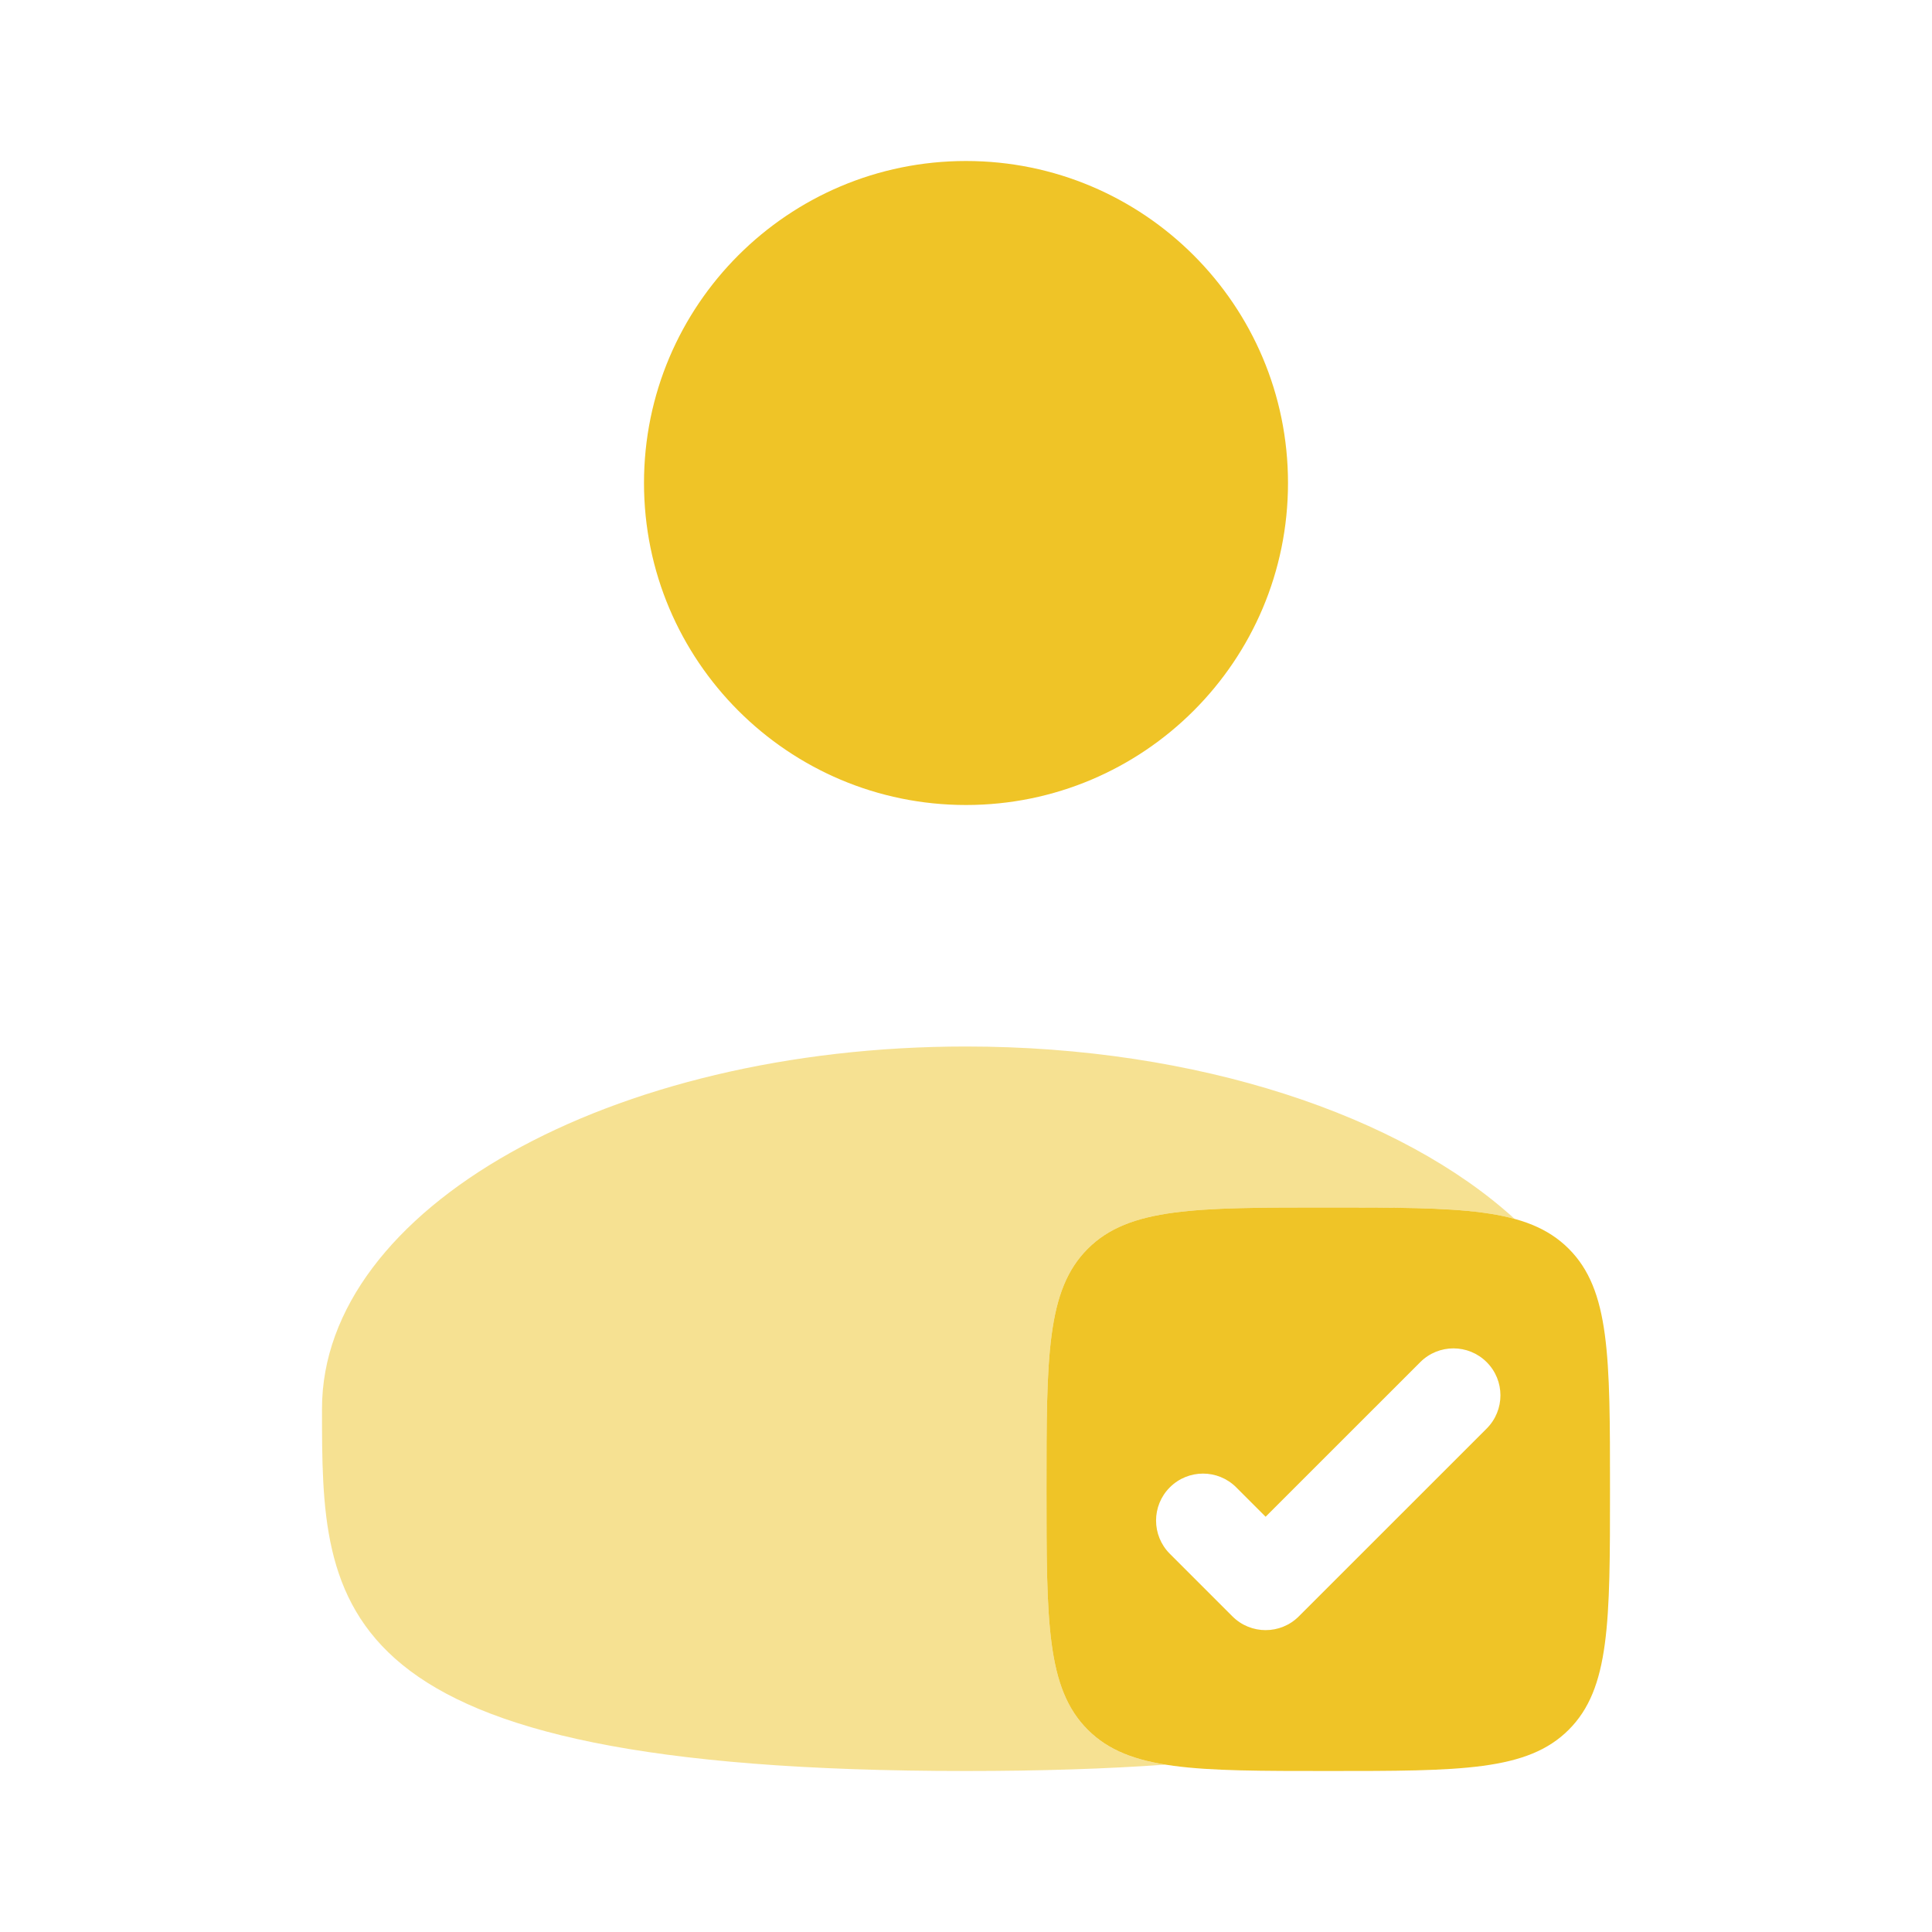 <svg width="48" height="48" viewBox="0 0 48 48" fill="none" xmlns="http://www.w3.org/2000/svg">
<path d="M32 12C32 16.418 28.418 20 24 20C19.582 20 16 16.418 16 12C16 7.582 19.582 4 24 4C28.418 4 32 7.582 32 12Z" fill="#EFC427"/>
<path fill-rule="evenodd" clip-rule="evenodd" d="M33 44C29.7 44 28.05 44 27.025 42.975C26 41.95 26 40.3 26 37C26 33.7 26 32.05 27.025 31.025C28.05 30 29.7 30 33 30C36.3 30 37.95 30 38.975 31.025C40 32.05 40 33.7 40 37C40 40.3 40 41.95 38.975 42.975C37.95 44 36.3 44 33 44ZM36.936 35.492C37.392 35.036 37.392 34.297 36.936 33.842C36.48 33.386 35.742 33.386 35.286 33.842L31.444 37.683L30.714 36.953C30.258 36.497 29.52 36.497 29.064 36.953C28.608 37.408 28.608 38.147 29.064 38.603L30.619 40.158C31.075 40.614 31.814 40.614 32.269 40.158L36.936 35.492Z" fill="#EFC427"/>
<path opacity="0.5" d="M28.955 43.842C27.503 43.946 25.859 44 24 44C8 44 8 39.971 8 35C8 30.029 15.163 26 24 26C29.761 26 34.811 27.713 37.629 30.282C36.596 30 35.147 30 33 30C29.7 30 28.05 30 27.025 31.025C26 32.05 26 33.7 26 37C26 40.3 26 41.95 27.025 42.975C27.5 43.45 28.109 43.705 28.955 43.842Z" fill="#EFC427"/>
</svg>
